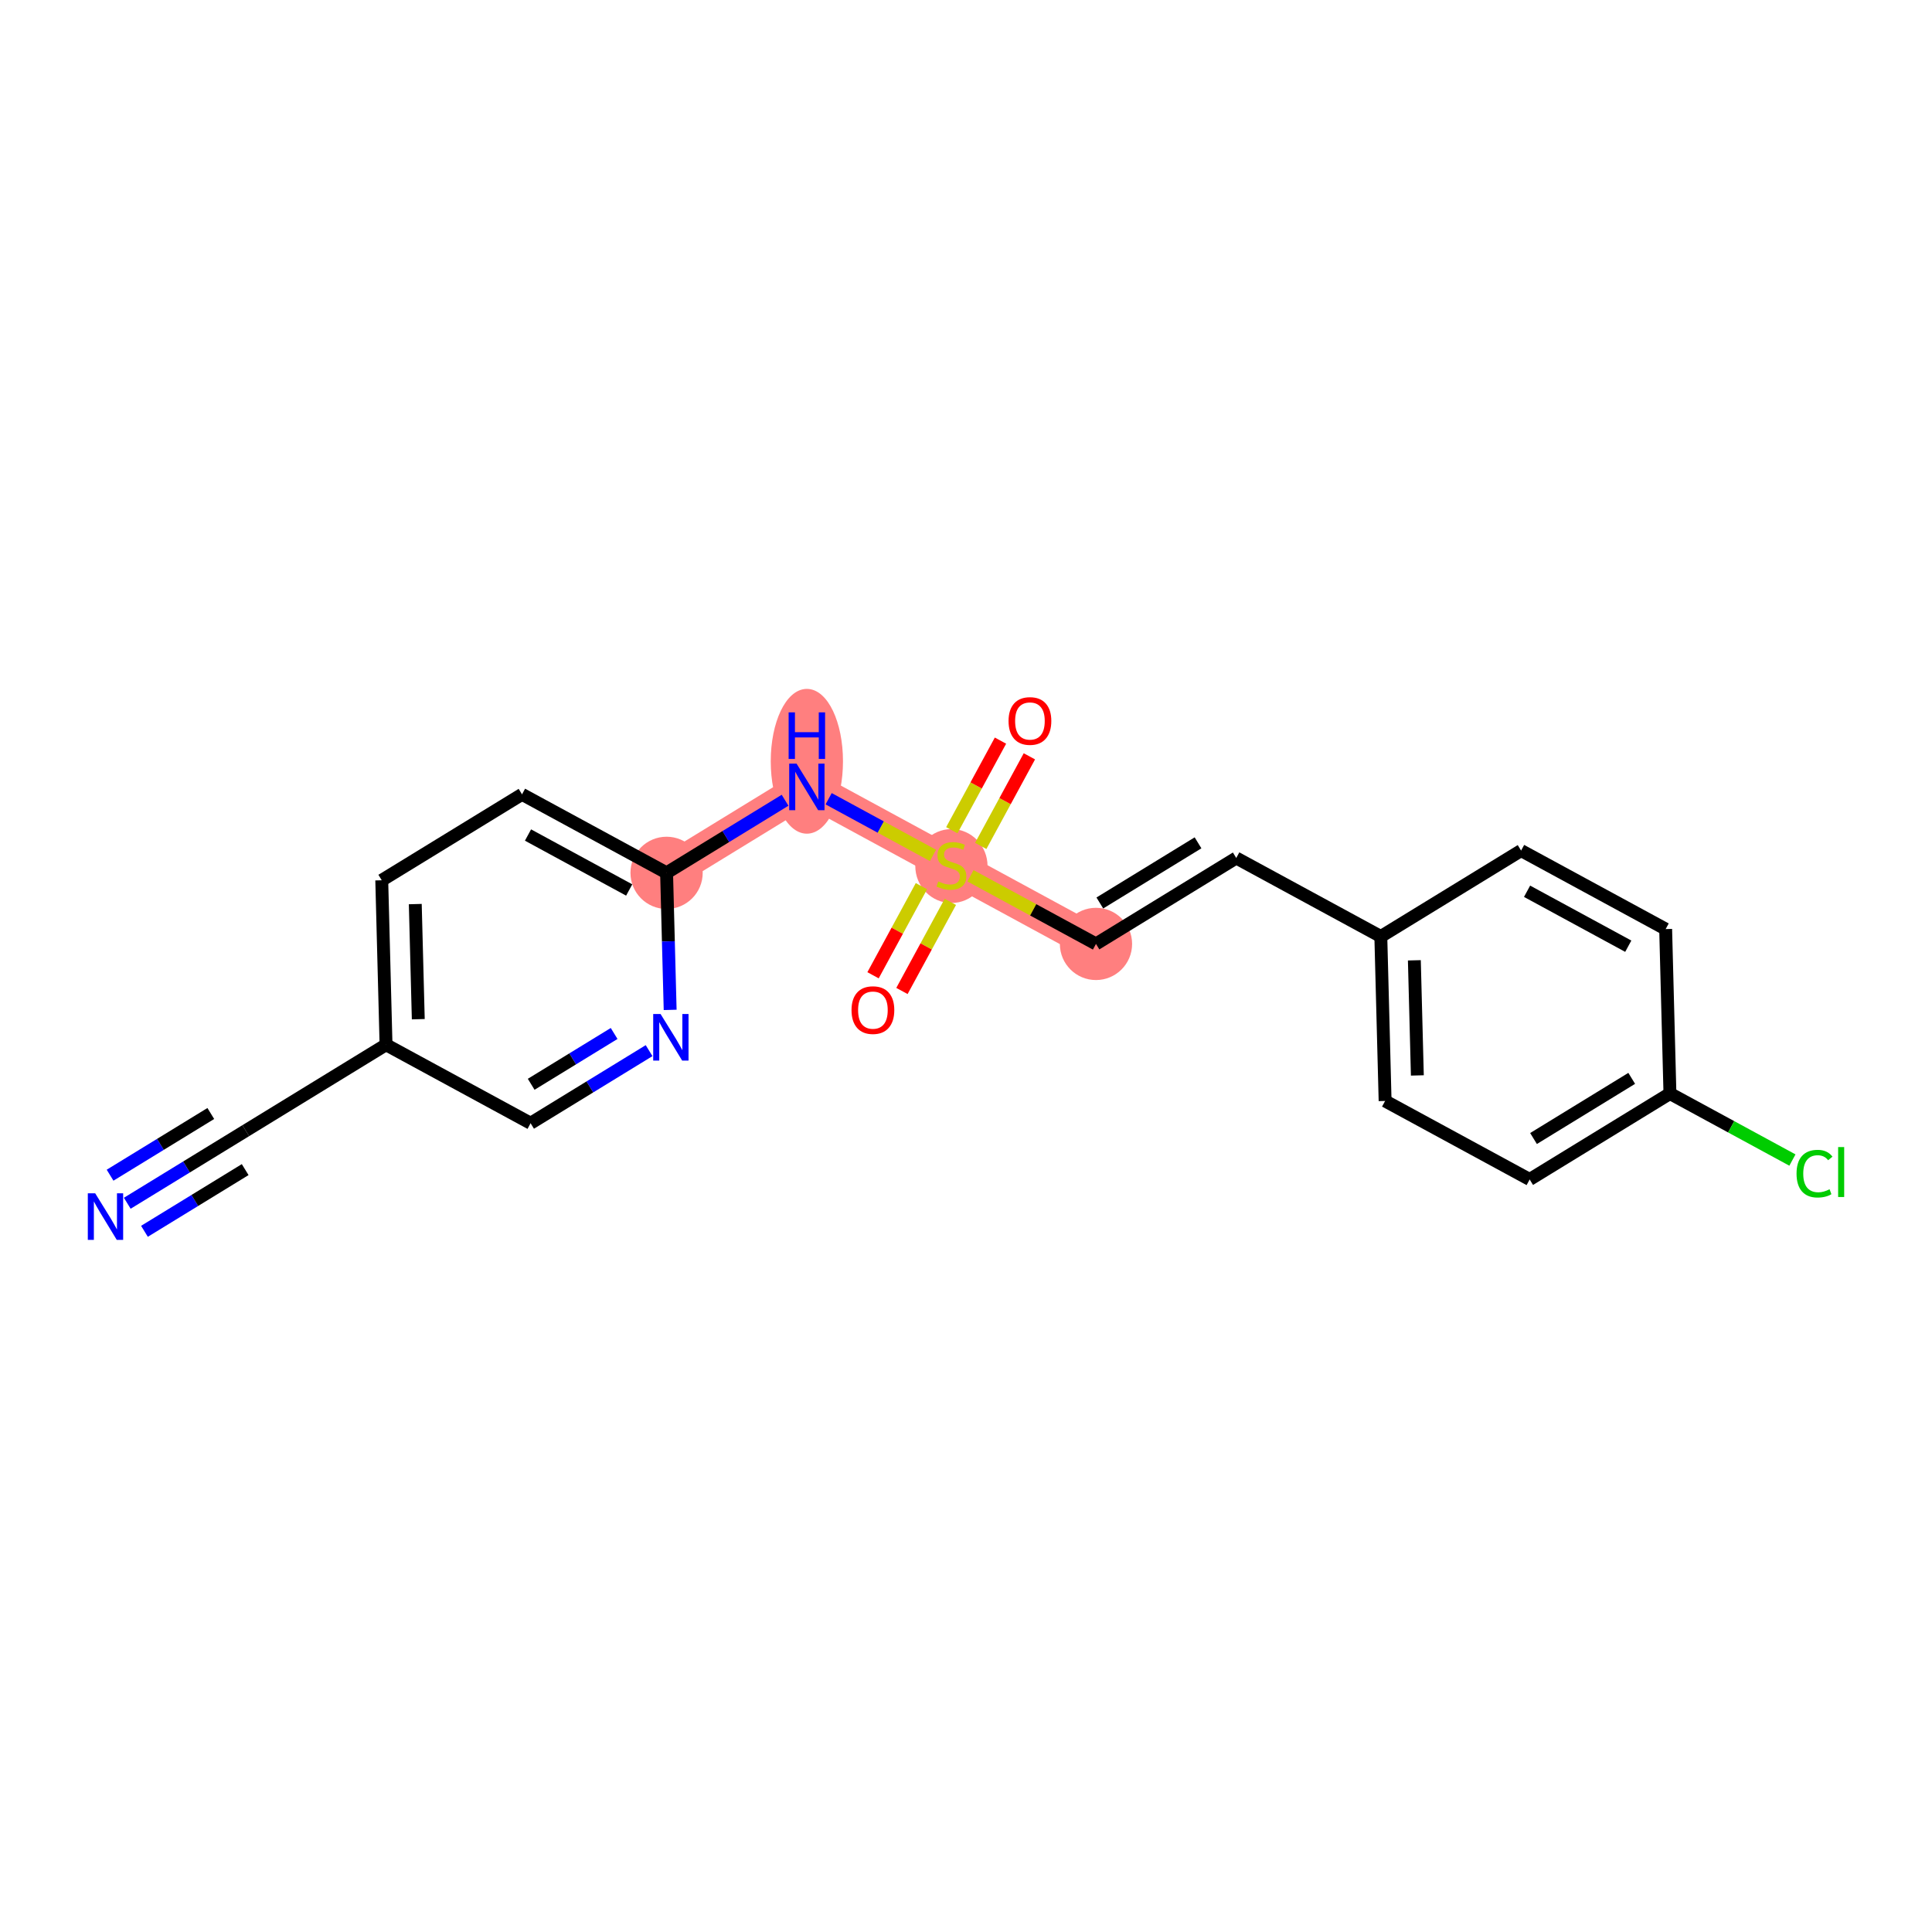<?xml version='1.0' encoding='iso-8859-1'?>
<svg version='1.1' baseProfile='full'
              xmlns='http://www.w3.org/2000/svg'
                      xmlns:rdkit='http://www.rdkit.org/xml'
                      xmlns:xlink='http://www.w3.org/1999/xlink'
                  xml:space='preserve'
width='300px' height='300px' viewBox='0 0 300 300'>
<!-- END OF HEADER -->
<rect style='opacity:1.0;fill:#FFFFFF;stroke:none' width='300' height='300' x='0' y='0'> </rect>
<rect style='opacity:1.0;fill:#FFFFFF;stroke:none' width='300' height='300' x='0' y='0'> </rect>
<path d='M 103.507,135.535 L 125.289,122.191' style='fill:none;fill-rule:evenodd;stroke:#FF7F7F;stroke-width:5.4px;stroke-linecap:butt;stroke-linejoin:miter;stroke-opacity:1' />
<path d='M 125.289,122.191 L 147.736,134.382' style='fill:none;fill-rule:evenodd;stroke:#FF7F7F;stroke-width:5.4px;stroke-linecap:butt;stroke-linejoin:miter;stroke-opacity:1' />
<path d='M 147.736,134.382 L 170.184,146.573' style='fill:none;fill-rule:evenodd;stroke:#FF7F7F;stroke-width:5.4px;stroke-linecap:butt;stroke-linejoin:miter;stroke-opacity:1' />
<ellipse cx='103.507' cy='135.535' rx='5.109' ry='5.109'  style='fill:#FF7F7F;fill-rule:evenodd;stroke:#FF7F7F;stroke-width:1.0px;stroke-linecap:butt;stroke-linejoin:miter;stroke-opacity:1' />
<ellipse cx='125.289' cy='118.212' rx='5.109' ry='10.742'  style='fill:#FF7F7F;fill-rule:evenodd;stroke:#FF7F7F;stroke-width:1.0px;stroke-linecap:butt;stroke-linejoin:miter;stroke-opacity:1' />
<ellipse cx='147.736' cy='134.479' rx='5.109' ry='5.238'  style='fill:#FF7F7F;fill-rule:evenodd;stroke:#FF7F7F;stroke-width:1.0px;stroke-linecap:butt;stroke-linejoin:miter;stroke-opacity:1' />
<ellipse cx='170.184' cy='146.573' rx='5.109' ry='5.109'  style='fill:#FF7F7F;fill-rule:evenodd;stroke:#FF7F7F;stroke-width:1.0px;stroke-linecap:butt;stroke-linejoin:miter;stroke-opacity:1' />
<path class='bond-0 atom-0 atom-1' d='M 19.762,186.841 L 28.962,181.205' style='fill:none;fill-rule:evenodd;stroke:#0000FF;stroke-width:2.0px;stroke-linecap:butt;stroke-linejoin:miter;stroke-opacity:1' />
<path class='bond-0 atom-0 atom-1' d='M 28.962,181.205 L 38.162,175.569' style='fill:none;fill-rule:evenodd;stroke:#000000;stroke-width:2.0px;stroke-linecap:butt;stroke-linejoin:miter;stroke-opacity:1' />
<path class='bond-0 atom-0 atom-1' d='M 22.431,191.197 L 30.251,186.407' style='fill:none;fill-rule:evenodd;stroke:#0000FF;stroke-width:2.0px;stroke-linecap:butt;stroke-linejoin:miter;stroke-opacity:1' />
<path class='bond-0 atom-0 atom-1' d='M 30.251,186.407 L 38.071,181.616' style='fill:none;fill-rule:evenodd;stroke:#000000;stroke-width:2.0px;stroke-linecap:butt;stroke-linejoin:miter;stroke-opacity:1' />
<path class='bond-0 atom-0 atom-1' d='M 17.093,182.485 L 24.913,177.694' style='fill:none;fill-rule:evenodd;stroke:#0000FF;stroke-width:2.0px;stroke-linecap:butt;stroke-linejoin:miter;stroke-opacity:1' />
<path class='bond-0 atom-0 atom-1' d='M 24.913,177.694 L 32.733,172.903' style='fill:none;fill-rule:evenodd;stroke:#000000;stroke-width:2.0px;stroke-linecap:butt;stroke-linejoin:miter;stroke-opacity:1' />
<path class='bond-1 atom-1 atom-2' d='M 38.162,175.569 L 59.943,162.224' style='fill:none;fill-rule:evenodd;stroke:#000000;stroke-width:2.0px;stroke-linecap:butt;stroke-linejoin:miter;stroke-opacity:1' />
<path class='bond-2 atom-2 atom-3' d='M 59.943,162.224 L 59.278,136.688' style='fill:none;fill-rule:evenodd;stroke:#000000;stroke-width:2.0px;stroke-linecap:butt;stroke-linejoin:miter;stroke-opacity:1' />
<path class='bond-2 atom-2 atom-3' d='M 64.951,158.261 L 64.484,140.386' style='fill:none;fill-rule:evenodd;stroke:#000000;stroke-width:2.0px;stroke-linecap:butt;stroke-linejoin:miter;stroke-opacity:1' />
<path class='bond-20 atom-20 atom-2' d='M 82.391,174.416 L 59.943,162.224' style='fill:none;fill-rule:evenodd;stroke:#000000;stroke-width:2.0px;stroke-linecap:butt;stroke-linejoin:miter;stroke-opacity:1' />
<path class='bond-3 atom-3 atom-4' d='M 59.278,136.688 L 81.059,123.344' style='fill:none;fill-rule:evenodd;stroke:#000000;stroke-width:2.0px;stroke-linecap:butt;stroke-linejoin:miter;stroke-opacity:1' />
<path class='bond-4 atom-4 atom-5' d='M 81.059,123.344 L 103.507,135.535' style='fill:none;fill-rule:evenodd;stroke:#000000;stroke-width:2.0px;stroke-linecap:butt;stroke-linejoin:miter;stroke-opacity:1' />
<path class='bond-4 atom-4 atom-5' d='M 81.988,129.662 L 97.701,138.196' style='fill:none;fill-rule:evenodd;stroke:#000000;stroke-width:2.0px;stroke-linecap:butt;stroke-linejoin:miter;stroke-opacity:1' />
<path class='bond-5 atom-5 atom-6' d='M 103.507,135.535 L 112.707,129.899' style='fill:none;fill-rule:evenodd;stroke:#000000;stroke-width:2.0px;stroke-linecap:butt;stroke-linejoin:miter;stroke-opacity:1' />
<path class='bond-5 atom-5 atom-6' d='M 112.707,129.899 L 121.906,124.263' style='fill:none;fill-rule:evenodd;stroke:#0000FF;stroke-width:2.0px;stroke-linecap:butt;stroke-linejoin:miter;stroke-opacity:1' />
<path class='bond-18 atom-5 atom-19' d='M 103.507,135.535 L 103.784,146.175' style='fill:none;fill-rule:evenodd;stroke:#000000;stroke-width:2.0px;stroke-linecap:butt;stroke-linejoin:miter;stroke-opacity:1' />
<path class='bond-18 atom-5 atom-19' d='M 103.784,146.175 L 104.062,156.815' style='fill:none;fill-rule:evenodd;stroke:#0000FF;stroke-width:2.0px;stroke-linecap:butt;stroke-linejoin:miter;stroke-opacity:1' />
<path class='bond-6 atom-6 atom-7' d='M 128.671,124.028 L 136.772,128.428' style='fill:none;fill-rule:evenodd;stroke:#0000FF;stroke-width:2.0px;stroke-linecap:butt;stroke-linejoin:miter;stroke-opacity:1' />
<path class='bond-6 atom-6 atom-7' d='M 136.772,128.428 L 144.874,132.828' style='fill:none;fill-rule:evenodd;stroke:#CCCC00;stroke-width:2.0px;stroke-linecap:butt;stroke-linejoin:miter;stroke-opacity:1' />
<path class='bond-7 atom-7 atom-8' d='M 143.08,137.603 L 139.323,144.521' style='fill:none;fill-rule:evenodd;stroke:#CCCC00;stroke-width:2.0px;stroke-linecap:butt;stroke-linejoin:miter;stroke-opacity:1' />
<path class='bond-7 atom-7 atom-8' d='M 139.323,144.521 L 135.565,151.44' style='fill:none;fill-rule:evenodd;stroke:#FF0000;stroke-width:2.0px;stroke-linecap:butt;stroke-linejoin:miter;stroke-opacity:1' />
<path class='bond-7 atom-7 atom-8' d='M 147.57,140.041 L 143.812,146.96' style='fill:none;fill-rule:evenodd;stroke:#CCCC00;stroke-width:2.0px;stroke-linecap:butt;stroke-linejoin:miter;stroke-opacity:1' />
<path class='bond-7 atom-7 atom-8' d='M 143.812,146.96 L 140.054,153.878' style='fill:none;fill-rule:evenodd;stroke:#FF0000;stroke-width:2.0px;stroke-linecap:butt;stroke-linejoin:miter;stroke-opacity:1' />
<path class='bond-8 atom-7 atom-9' d='M 152.287,131.356 L 156.065,124.399' style='fill:none;fill-rule:evenodd;stroke:#CCCC00;stroke-width:2.0px;stroke-linecap:butt;stroke-linejoin:miter;stroke-opacity:1' />
<path class='bond-8 atom-7 atom-9' d='M 156.065,124.399 L 159.843,117.442' style='fill:none;fill-rule:evenodd;stroke:#FF0000;stroke-width:2.0px;stroke-linecap:butt;stroke-linejoin:miter;stroke-opacity:1' />
<path class='bond-8 atom-7 atom-9' d='M 147.797,128.917 L 151.575,121.961' style='fill:none;fill-rule:evenodd;stroke:#CCCC00;stroke-width:2.0px;stroke-linecap:butt;stroke-linejoin:miter;stroke-opacity:1' />
<path class='bond-8 atom-7 atom-9' d='M 151.575,121.961 L 155.354,115.004' style='fill:none;fill-rule:evenodd;stroke:#FF0000;stroke-width:2.0px;stroke-linecap:butt;stroke-linejoin:miter;stroke-opacity:1' />
<path class='bond-9 atom-7 atom-10' d='M 150.694,135.989 L 160.439,141.281' style='fill:none;fill-rule:evenodd;stroke:#CCCC00;stroke-width:2.0px;stroke-linecap:butt;stroke-linejoin:miter;stroke-opacity:1' />
<path class='bond-9 atom-7 atom-10' d='M 160.439,141.281 L 170.184,146.573' style='fill:none;fill-rule:evenodd;stroke:#000000;stroke-width:2.0px;stroke-linecap:butt;stroke-linejoin:miter;stroke-opacity:1' />
<path class='bond-10 atom-10 atom-11' d='M 170.184,146.573 L 191.965,133.229' style='fill:none;fill-rule:evenodd;stroke:#000000;stroke-width:2.0px;stroke-linecap:butt;stroke-linejoin:miter;stroke-opacity:1' />
<path class='bond-10 atom-10 atom-11' d='M 170.782,140.215 L 186.029,130.874' style='fill:none;fill-rule:evenodd;stroke:#000000;stroke-width:2.0px;stroke-linecap:butt;stroke-linejoin:miter;stroke-opacity:1' />
<path class='bond-11 atom-11 atom-12' d='M 191.965,133.229 L 214.413,145.42' style='fill:none;fill-rule:evenodd;stroke:#000000;stroke-width:2.0px;stroke-linecap:butt;stroke-linejoin:miter;stroke-opacity:1' />
<path class='bond-12 atom-12 atom-13' d='M 214.413,145.42 L 215.079,170.956' style='fill:none;fill-rule:evenodd;stroke:#000000;stroke-width:2.0px;stroke-linecap:butt;stroke-linejoin:miter;stroke-opacity:1' />
<path class='bond-12 atom-12 atom-13' d='M 219.62,149.117 L 220.086,166.992' style='fill:none;fill-rule:evenodd;stroke:#000000;stroke-width:2.0px;stroke-linecap:butt;stroke-linejoin:miter;stroke-opacity:1' />
<path class='bond-21 atom-18 atom-12' d='M 236.195,132.076 L 214.413,145.42' style='fill:none;fill-rule:evenodd;stroke:#000000;stroke-width:2.0px;stroke-linecap:butt;stroke-linejoin:miter;stroke-opacity:1' />
<path class='bond-13 atom-13 atom-14' d='M 215.079,170.956 L 237.526,183.147' style='fill:none;fill-rule:evenodd;stroke:#000000;stroke-width:2.0px;stroke-linecap:butt;stroke-linejoin:miter;stroke-opacity:1' />
<path class='bond-14 atom-14 atom-15' d='M 237.526,183.147 L 259.308,169.803' style='fill:none;fill-rule:evenodd;stroke:#000000;stroke-width:2.0px;stroke-linecap:butt;stroke-linejoin:miter;stroke-opacity:1' />
<path class='bond-14 atom-14 atom-15' d='M 238.125,176.789 L 253.372,167.448' style='fill:none;fill-rule:evenodd;stroke:#000000;stroke-width:2.0px;stroke-linecap:butt;stroke-linejoin:miter;stroke-opacity:1' />
<path class='bond-15 atom-15 atom-16' d='M 259.308,169.803 L 268.818,174.968' style='fill:none;fill-rule:evenodd;stroke:#000000;stroke-width:2.0px;stroke-linecap:butt;stroke-linejoin:miter;stroke-opacity:1' />
<path class='bond-15 atom-15 atom-16' d='M 268.818,174.968 L 278.327,180.132' style='fill:none;fill-rule:evenodd;stroke:#00CC00;stroke-width:2.0px;stroke-linecap:butt;stroke-linejoin:miter;stroke-opacity:1' />
<path class='bond-16 atom-15 atom-17' d='M 259.308,169.803 L 258.642,144.267' style='fill:none;fill-rule:evenodd;stroke:#000000;stroke-width:2.0px;stroke-linecap:butt;stroke-linejoin:miter;stroke-opacity:1' />
<path class='bond-17 atom-17 atom-18' d='M 258.642,144.267 L 236.195,132.076' style='fill:none;fill-rule:evenodd;stroke:#000000;stroke-width:2.0px;stroke-linecap:butt;stroke-linejoin:miter;stroke-opacity:1' />
<path class='bond-17 atom-17 atom-18' d='M 252.837,146.928 L 237.123,138.394' style='fill:none;fill-rule:evenodd;stroke:#000000;stroke-width:2.0px;stroke-linecap:butt;stroke-linejoin:miter;stroke-opacity:1' />
<path class='bond-19 atom-19 atom-20' d='M 100.79,163.143 L 91.591,168.779' style='fill:none;fill-rule:evenodd;stroke:#0000FF;stroke-width:2.0px;stroke-linecap:butt;stroke-linejoin:miter;stroke-opacity:1' />
<path class='bond-19 atom-19 atom-20' d='M 91.591,168.779 L 82.391,174.416' style='fill:none;fill-rule:evenodd;stroke:#000000;stroke-width:2.0px;stroke-linecap:butt;stroke-linejoin:miter;stroke-opacity:1' />
<path class='bond-19 atom-19 atom-20' d='M 95.362,160.478 L 88.922,164.423' style='fill:none;fill-rule:evenodd;stroke:#0000FF;stroke-width:2.0px;stroke-linecap:butt;stroke-linejoin:miter;stroke-opacity:1' />
<path class='bond-19 atom-19 atom-20' d='M 88.922,164.423 L 82.482,168.368' style='fill:none;fill-rule:evenodd;stroke:#000000;stroke-width:2.0px;stroke-linecap:butt;stroke-linejoin:miter;stroke-opacity:1' />
<path  class='atom-0' d='M 14.781 185.296
L 17.151 189.128
Q 17.386 189.506, 17.764 190.19
Q 18.142 190.875, 18.163 190.916
L 18.163 185.296
L 19.123 185.296
L 19.123 192.53
L 18.132 192.53
L 15.588 188.341
Q 15.292 187.851, 14.975 187.289
Q 14.668 186.727, 14.576 186.553
L 14.576 192.53
L 13.636 192.53
L 13.636 185.296
L 14.781 185.296
' fill='#0000FF'/>
<path  class='atom-6' d='M 123.689 118.574
L 126.06 122.405
Q 126.295 122.783, 126.673 123.468
Q 127.051 124.153, 127.072 124.193
L 127.072 118.574
L 128.032 118.574
L 128.032 125.808
L 127.041 125.808
L 124.497 121.619
Q 124.2 121.128, 123.884 120.566
Q 123.577 120.004, 123.485 119.83
L 123.485 125.808
L 122.545 125.808
L 122.545 118.574
L 123.689 118.574
' fill='#0000FF'/>
<path  class='atom-6' d='M 122.458 110.616
L 123.439 110.616
L 123.439 113.692
L 127.138 113.692
L 127.138 110.616
L 128.119 110.616
L 128.119 117.85
L 127.138 117.85
L 127.138 114.509
L 123.439 114.509
L 123.439 117.85
L 122.458 117.85
L 122.458 110.616
' fill='#0000FF'/>
<path  class='atom-7' d='M 145.692 136.865
Q 145.774 136.896, 146.111 137.039
Q 146.449 137.182, 146.816 137.274
Q 147.195 137.355, 147.562 137.355
Q 148.247 137.355, 148.645 137.028
Q 149.044 136.691, 149.044 136.109
Q 149.044 135.71, 148.84 135.465
Q 148.645 135.22, 148.339 135.087
Q 148.032 134.954, 147.521 134.801
Q 146.878 134.607, 146.489 134.423
Q 146.111 134.239, 145.836 133.851
Q 145.57 133.462, 145.57 132.809
Q 145.57 131.899, 146.183 131.337
Q 146.806 130.775, 148.032 130.775
Q 148.87 130.775, 149.82 131.174
L 149.585 131.96
Q 148.717 131.603, 148.063 131.603
Q 147.358 131.603, 146.97 131.899
Q 146.581 132.185, 146.592 132.686
Q 146.592 133.074, 146.786 133.309
Q 146.99 133.544, 147.276 133.677
Q 147.573 133.81, 148.063 133.963
Q 148.717 134.167, 149.105 134.372
Q 149.494 134.576, 149.769 134.995
Q 150.055 135.404, 150.055 136.109
Q 150.055 137.11, 149.381 137.652
Q 148.717 138.183, 147.603 138.183
Q 146.959 138.183, 146.469 138.04
Q 145.989 137.907, 145.417 137.672
L 145.692 136.865
' fill='#CCCC00'/>
<path  class='atom-8' d='M 132.224 156.85
Q 132.224 155.113, 133.082 154.142
Q 133.941 153.172, 135.545 153.172
Q 137.149 153.172, 138.007 154.142
Q 138.866 155.113, 138.866 156.85
Q 138.866 158.607, 137.997 159.609
Q 137.129 160.6, 135.545 160.6
Q 133.951 160.6, 133.082 159.609
Q 132.224 158.618, 132.224 156.85
M 135.545 159.783
Q 136.648 159.783, 137.241 159.047
Q 137.844 158.301, 137.844 156.85
Q 137.844 155.43, 137.241 154.715
Q 136.648 153.989, 135.545 153.989
Q 134.441 153.989, 133.838 154.704
Q 133.246 155.42, 133.246 156.85
Q 133.246 158.311, 133.838 159.047
Q 134.441 159.783, 135.545 159.783
' fill='#FF0000'/>
<path  class='atom-9' d='M 156.607 111.955
Q 156.607 110.218, 157.465 109.247
Q 158.323 108.277, 159.927 108.277
Q 161.532 108.277, 162.39 109.247
Q 163.248 110.218, 163.248 111.955
Q 163.248 113.712, 162.38 114.714
Q 161.511 115.705, 159.927 115.705
Q 158.333 115.705, 157.465 114.714
Q 156.607 113.723, 156.607 111.955
M 159.927 114.887
Q 161.031 114.887, 161.623 114.152
Q 162.226 113.406, 162.226 111.955
Q 162.226 110.535, 161.623 109.819
Q 161.031 109.094, 159.927 109.094
Q 158.824 109.094, 158.221 109.809
Q 157.628 110.524, 157.628 111.955
Q 157.628 113.416, 158.221 114.152
Q 158.824 114.887, 159.927 114.887
' fill='#FF0000'/>
<path  class='atom-16' d='M 278.966 182.244
Q 278.966 180.446, 279.804 179.506
Q 280.652 178.556, 282.256 178.556
Q 283.748 178.556, 284.545 179.608
L 283.87 180.16
Q 283.288 179.394, 282.256 179.394
Q 281.163 179.394, 280.58 180.129
Q 280.008 180.855, 280.008 182.244
Q 280.008 183.675, 280.601 184.411
Q 281.204 185.146, 282.368 185.146
Q 283.165 185.146, 284.095 184.666
L 284.381 185.432
Q 284.003 185.678, 283.431 185.821
Q 282.859 185.964, 282.225 185.964
Q 280.652 185.964, 279.804 185.003
Q 278.966 184.043, 278.966 182.244
' fill='#00CC00'/>
<path  class='atom-16' d='M 285.424 178.116
L 286.364 178.116
L 286.364 185.872
L 285.424 185.872
L 285.424 178.116
' fill='#00CC00'/>
<path  class='atom-19' d='M 102.573 157.454
L 104.944 161.286
Q 105.179 161.664, 105.557 162.348
Q 105.935 163.033, 105.956 163.074
L 105.956 157.454
L 106.916 157.454
L 106.916 164.688
L 105.925 164.688
L 103.381 160.499
Q 103.084 160.008, 102.768 159.446
Q 102.461 158.884, 102.369 158.711
L 102.369 164.688
L 101.429 164.688
L 101.429 157.454
L 102.573 157.454
' fill='#0000FF'/>
</svg>
